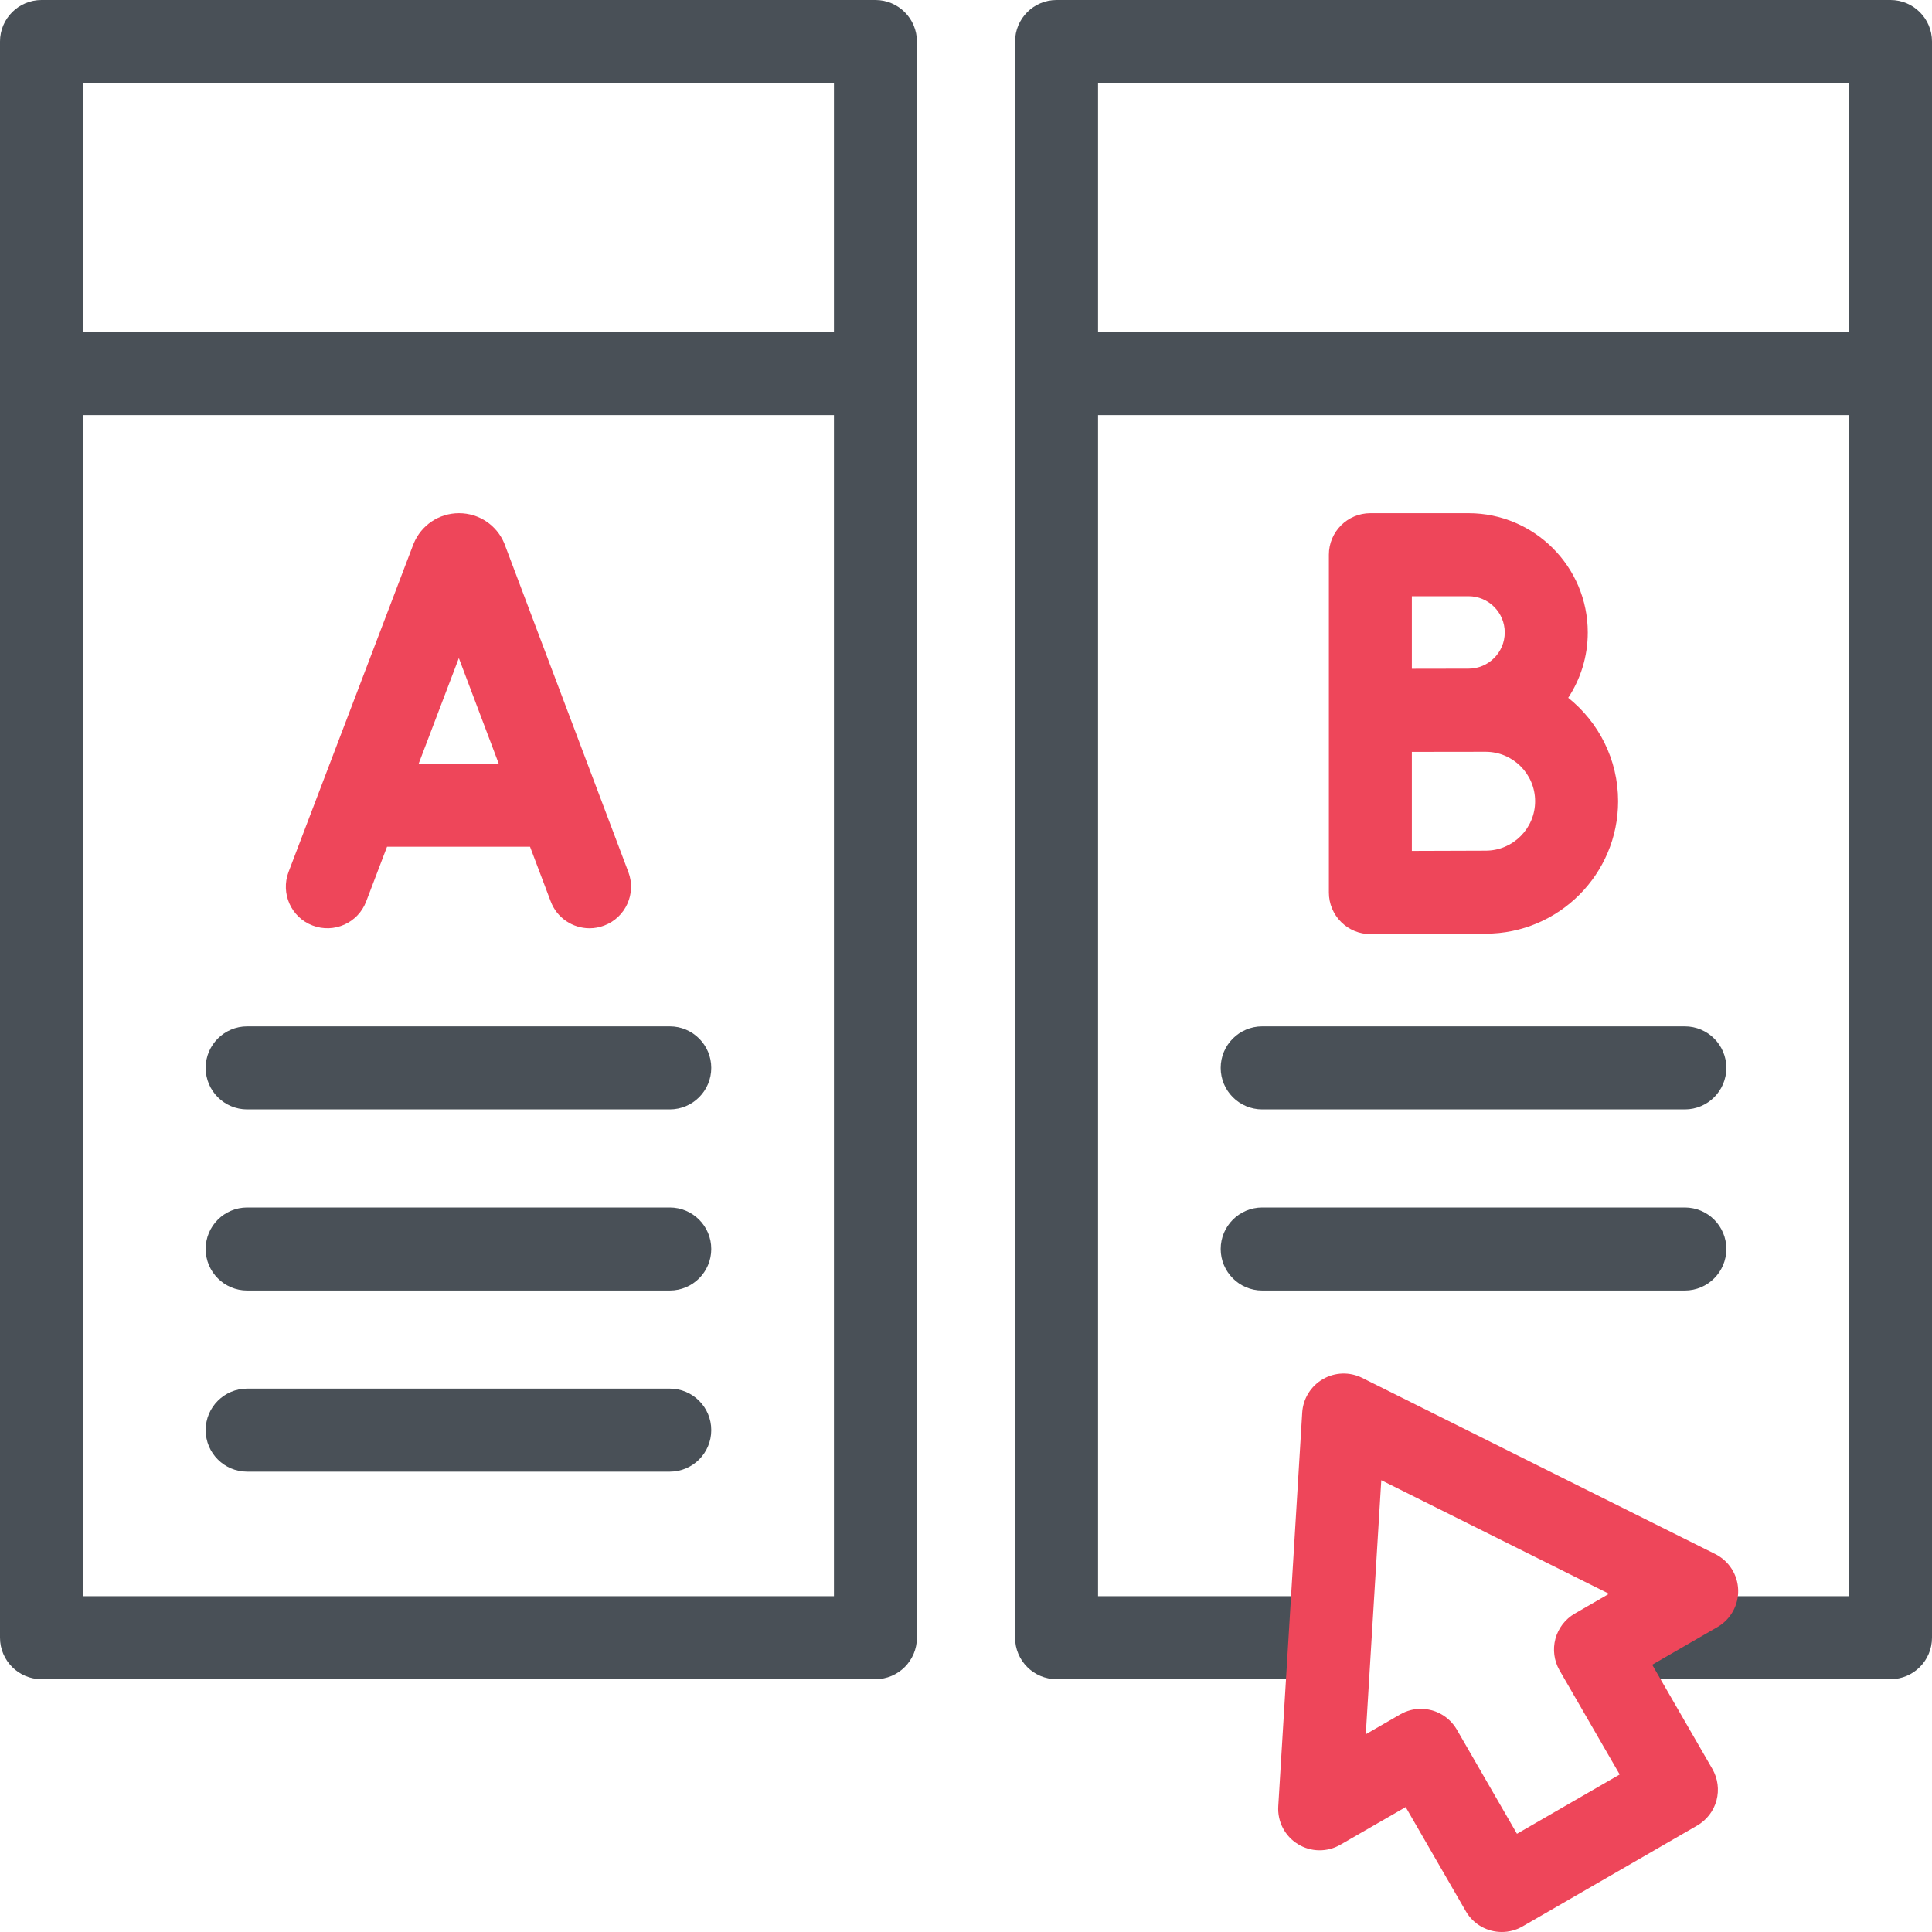 <svg width="40" height="40" viewBox="0 0 40 40" fill="none" xmlns="http://www.w3.org/2000/svg">
<g id="experience 2" clip-path="url(#clip0_12188_112130)">
<g id="Group">
<g id="Group_2">
<path id="Vector" d="M18.125 0H0.859C0.385 0 0 0.385 0 0.859V33.906C0 34.381 0.385 34.766 0.859 34.766H18.125C18.599 34.766 18.984 34.381 18.984 33.906V0.859C18.984 0.385 18.599 0 18.125 0ZM17.266 1.719V6.875H1.719V1.719H17.266ZM1.719 33.047V8.594H17.266V33.047H1.719Z" fill="#495057"/>
<path id="Vector_2" d="M13.867 21.25H5.117C4.643 21.25 4.258 21.635 4.258 22.109C4.258 22.584 4.643 22.969 5.117 22.969H13.867C14.342 22.969 14.726 22.584 14.726 22.109C14.726 21.635 14.342 21.25 13.867 21.25Z" fill="#495057"/>
<path id="Vector_3" d="M13.867 25H5.117C4.643 25 4.258 25.385 4.258 25.859C4.258 26.334 4.643 26.719 5.117 26.719H13.867C14.342 26.719 14.726 26.334 14.726 25.859C14.726 25.385 14.342 25 13.867 25Z" fill="#495057"/>
<path id="Vector_4" d="M13.867 28.75H5.117C4.643 28.75 4.258 29.135 4.258 29.609C4.258 30.084 4.643 30.469 5.117 30.469H13.867C14.342 30.469 14.726 30.084 14.726 29.609C14.726 29.135 14.342 28.75 13.867 28.75Z" fill="#495057"/>
<path id="Vector_5" d="M39.141 0H21.875C21.4 0 21.016 0.385 21.016 0.859V33.906C21.016 34.381 21.4 34.766 21.875 34.766H27.417V33.047H22.734V8.594H38.281V33.047H33.576V34.766H39.141C39.615 34.766 40 34.381 40 33.906V0.859C40 0.385 39.615 0 39.141 0ZM22.734 6.875V1.719H38.281V6.875H22.734Z" fill="#495057"/>
<path id="Vector_6" d="M26.133 22.969H34.883C35.357 22.969 35.742 22.584 35.742 22.109C35.742 21.635 35.357 21.25 34.883 21.25H26.133C25.658 21.25 25.273 21.635 25.273 22.109C25.273 22.584 25.658 22.969 26.133 22.969Z" fill="#495057"/>
<path id="Vector_7" d="M26.133 26.719H34.883C35.357 26.719 35.742 26.334 35.742 25.859C35.742 25.385 35.357 25 34.883 25H26.133C25.658 25 25.273 25.385 25.273 25.859C25.273 26.334 25.658 26.719 26.133 26.719Z" fill="#495057"/>
</g>
<g id="Group_3">
<path id="Vector_8" d="M10.451 11.277C10.449 11.27 10.446 11.262 10.443 11.254C10.285 10.872 9.917 10.625 9.503 10.625C9.503 10.625 9.503 10.625 9.503 10.625C9.089 10.625 8.721 10.873 8.564 11.255C8.561 11.262 8.559 11.269 8.556 11.275L5.974 18.053C5.806 18.497 6.028 18.994 6.472 19.162C6.916 19.331 7.412 19.109 7.581 18.665L8.013 17.531H10.974L11.402 18.663C11.531 19.007 11.858 19.219 12.206 19.219C12.306 19.219 12.409 19.201 12.509 19.163C12.953 18.996 13.177 18.5 13.01 18.056L10.451 11.277ZM8.668 15.812L9.5 13.625L10.326 15.812H8.668Z" fill="#EE465A"/>
<path id="Vector_9" d="M35.987 32.917C35.977 32.6 35.794 32.315 35.511 32.174L28.203 28.528C27.945 28.399 27.639 28.408 27.39 28.553C27.14 28.697 26.979 28.957 26.961 29.245L26.465 37.397C26.445 37.713 26.601 38.014 26.87 38.18C27.139 38.347 27.478 38.352 27.752 38.193L29.103 37.414L30.348 39.57C30.507 39.846 30.796 40 31.093 40C31.239 40 31.386 39.963 31.522 39.885L35.137 37.797C35.334 37.683 35.479 37.496 35.538 37.276C35.597 37.055 35.566 36.821 35.452 36.623L34.207 34.467L35.557 33.687C35.831 33.529 35.996 33.233 35.987 32.917ZM31.407 37.967L30.162 35.81C30.002 35.534 29.713 35.38 29.416 35.38C29.271 35.38 29.123 35.417 28.988 35.496L28.277 35.906L28.598 30.646L33.313 32.998L32.603 33.408C32.406 33.522 32.262 33.71 32.203 33.93C32.144 34.15 32.175 34.385 32.288 34.582L33.534 36.739L31.407 37.967Z" fill="#EE465A"/>
<path id="Vector_10" d="M28.372 19.34C28.373 19.34 28.375 19.34 28.376 19.34C28.395 19.339 30.251 19.331 30.759 19.331C32.271 19.331 33.501 18.101 33.501 16.589C33.501 15.723 33.097 14.95 32.468 14.447C32.724 14.058 32.873 13.593 32.873 13.094C32.873 11.733 31.766 10.625 30.404 10.625H28.372C27.898 10.625 27.513 11.01 27.513 11.484V18.48C27.513 18.709 27.604 18.928 27.766 19.089C27.927 19.25 28.145 19.34 28.372 19.34ZM30.759 17.612C30.479 17.612 29.796 17.615 29.231 17.617V15.567C29.374 15.566 30.759 15.565 30.759 15.565C31.323 15.565 31.783 16.024 31.783 16.589C31.783 17.153 31.323 17.612 30.759 17.612ZM30.404 12.344C30.818 12.344 31.154 12.68 31.154 13.094C31.154 13.508 30.818 13.844 30.404 13.844C30.254 13.844 29.231 13.846 29.231 13.846V12.344H30.404Z" fill="#EE465A"/>
</g>
</g>
</g>
<defs>
<clipPath id="clip0_12188_112130">
<rect width="40" height="40" fill="white"/>
</clipPath>
</defs>
</svg>
